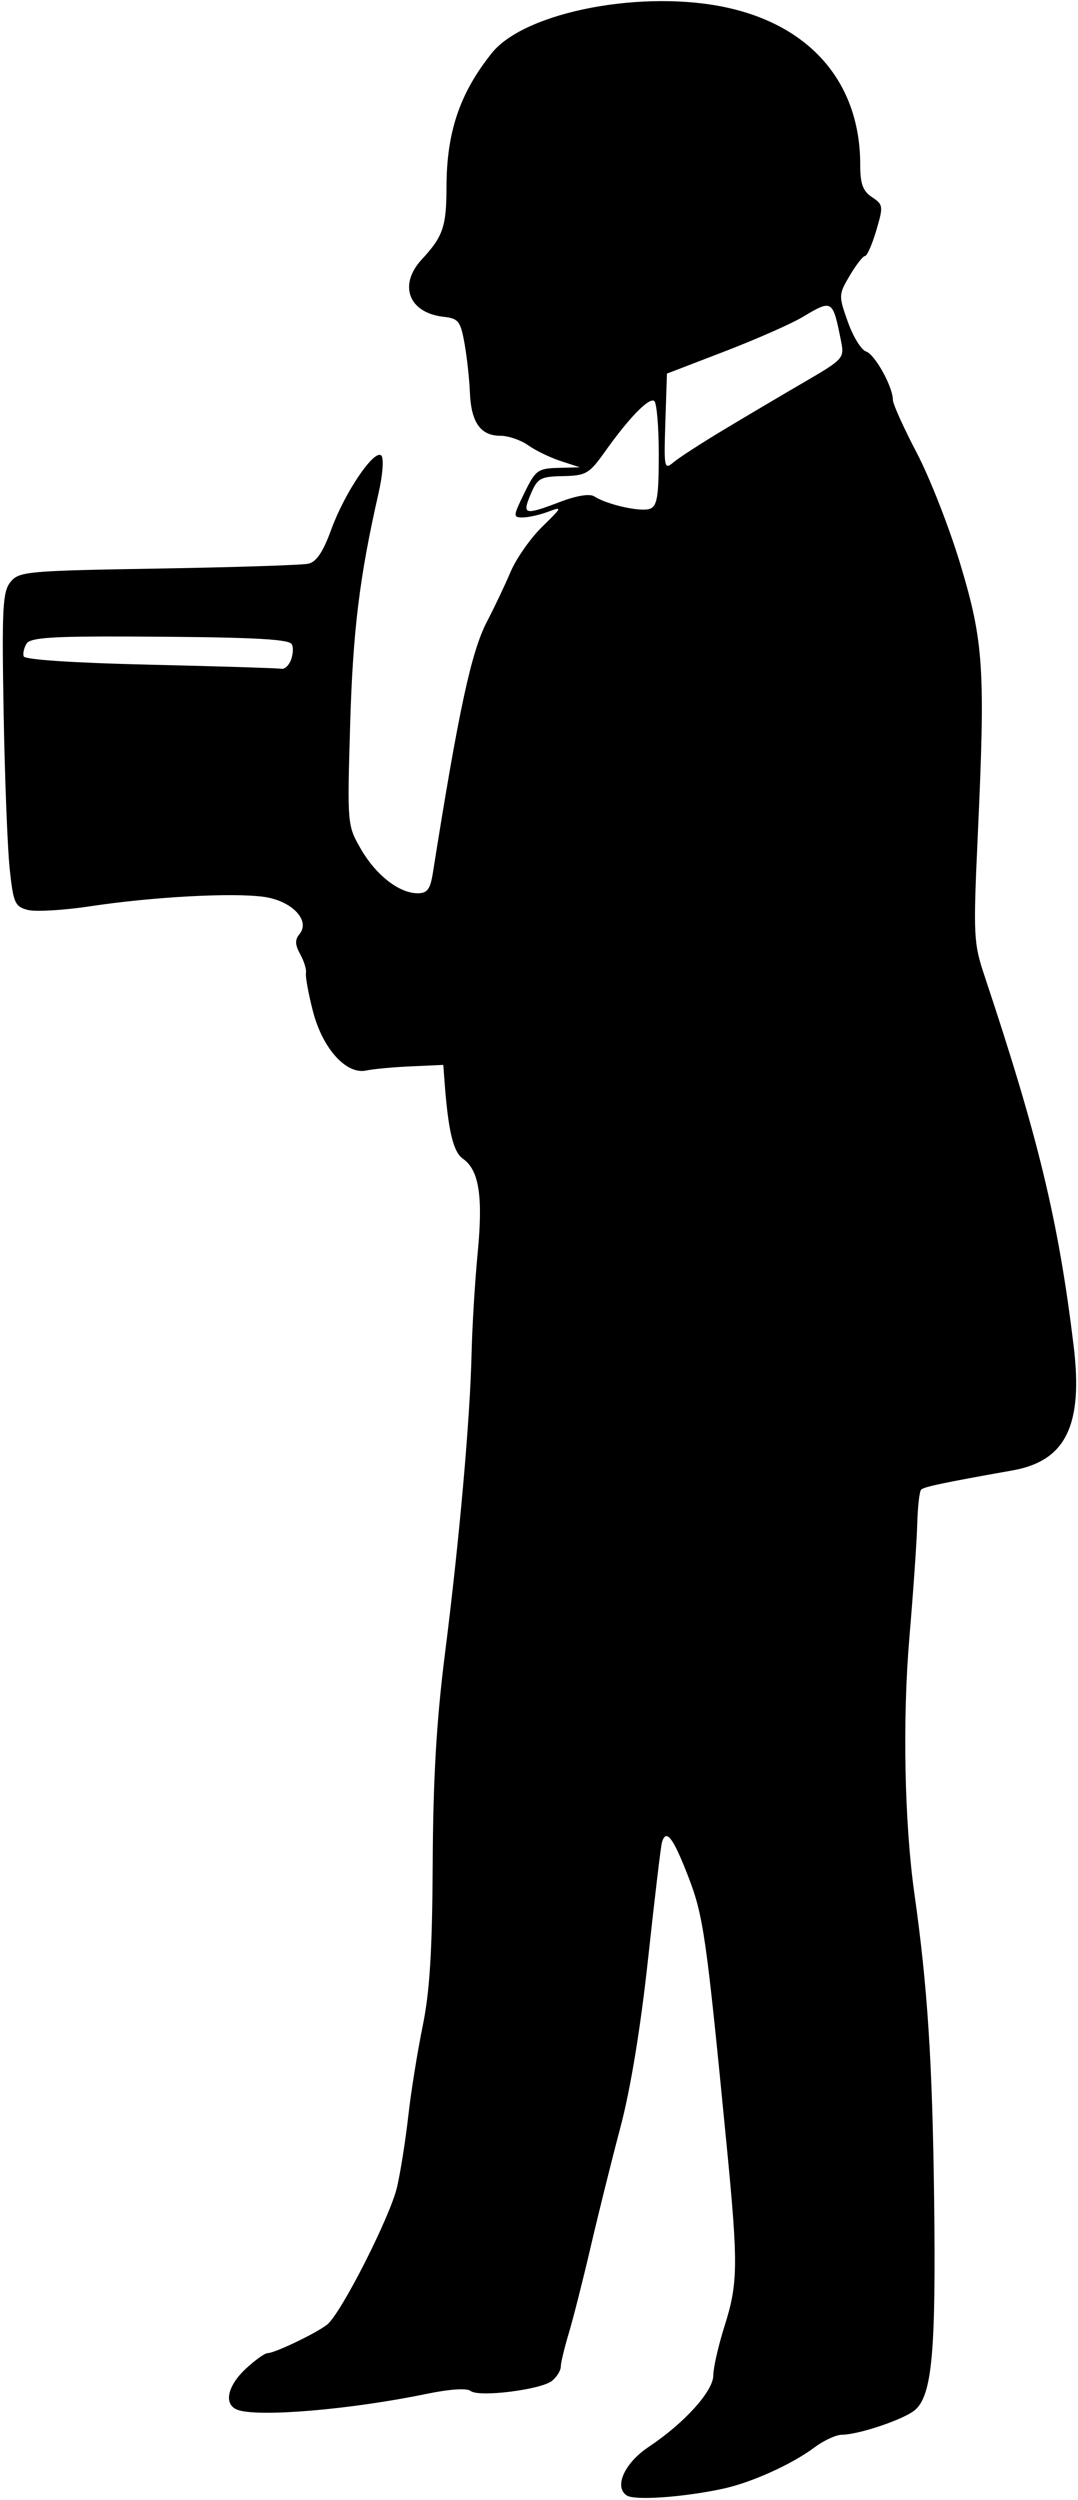 <?xml version="1.0" encoding="UTF-8" standalone="no"?>
<!-- Created with Inkscape (http://www.inkscape.org/) -->

<svg
   xmlns:dc="http://purl.org/dc/elements/1.1/"
   xmlns:cc="http://creativecommons.org/ns#"
   xmlns:rdf="http://www.w3.org/1999/02/22-rdf-syntax-ns#"
   xmlns:svg="http://www.w3.org/2000/svg"
   xmlns="http://www.w3.org/2000/svg"
   xmlns:sodipodi="http://sodipodi.sourceforge.net/DTD/sodipodi-0.dtd"
   xmlns:inkscape="http://www.inkscape.org/namespaces/inkscape"
   id="svg3396"
   version="1.1"
   inkscape:version="0.91 r13725"
   width="185.625"
   height="430.312"
   viewBox="0 0 185.625 430.312"
   sodipodi:docname="GentlemanSilhouette2.svg">
  <defs
     id="defs3400" />
  <sodipodi:namedview
     pagecolor="#ffffff"
     bordercolor="#666666"
     borderopacity="1"
     objecttolerance="10"
     gridtolerance="10"
     guidetolerance="10"
     inkscape:pageopacity="0"
     inkscape:pageshadow="2"
     inkscape:window-width="1600"
     inkscape:window-height="837"
     id="namedview3398"
     showgrid="false"
     inkscape:zoom="1.557008"
     inkscape:cx="92.8125"
     inkscape:cy="215.15625"
     inkscape:window-x="-8"
     inkscape:window-y="-8"
     inkscape:window-maximized="1"
     inkscape:current-layer="svg3396" />
  <path
     style="fill:#000000"
     d="m 107.92,429.499 c -2.236,-1.481 -0.384,-5.584 3.771,-8.353 6.164,-4.108 11.12,-9.589 11.134,-12.314 0.007,-1.334 0.881,-5.168 1.944,-8.519 2.314,-7.301 2.354,-10.517 0.383,-30.795 -3.562,-36.641 -4.018,-39.808 -6.728,-46.767 -2.561,-6.575 -3.74,-8.071 -4.447,-5.641 -0.188,0.645 -1.254,9.609 -2.371,19.922 -1.291,11.93 -3.024,22.501 -4.764,29.062 -1.504,5.672 -3.814,14.953 -5.133,20.625 -1.32,5.672 -3.017,12.365 -3.772,14.873 -0.755,2.508 -1.373,5.093 -1.373,5.745 0,0.651 -0.669,1.739 -1.487,2.418 -1.861,1.545 -12.676,2.892 -14.052,1.75 -0.614,-0.51 -3.594,-0.313 -7.505,0.496 -13.235,2.737 -29.186,4.076 -32.661,2.743 -2.368,-0.909 -1.723,-4.079 1.429,-7.024 C 43.888,406.224 45.599,405 46.088,405 c 1.215,0 8.411,-3.448 10.243,-4.909 2.397,-1.911 10.867,-18.579 12.046,-23.704 0.595,-2.589 1.461,-8.073 1.924,-12.188 0.463,-4.115 1.577,-11.067 2.475,-15.45 1.229,-5.996 1.658,-12.958 1.733,-28.125 0.072,-14.584 0.658,-24.562 2.121,-36.094 2.467,-19.448 4.313,-40.261 4.572,-51.562 0.106,-4.641 0.58,-12.445 1.052,-17.344 0.94,-9.752 0.233,-14.247 -2.544,-16.193 -1.674,-1.172 -2.535,-4.797 -3.169,-13.339 l -0.209,-2.812 -5.587,0.252 c -3.073,0.138 -6.524,0.46 -7.669,0.714 -3.442,0.764 -7.551,-3.8 -9.196,-10.215 -0.776,-3.024 -1.315,-5.977 -1.197,-6.562 0.117,-0.585 -0.327,-2.04 -0.986,-3.233 -0.901,-1.629 -0.934,-2.489 -0.134,-3.453 1.954,-2.355 -1.314,-5.765 -6.163,-6.43 -5.415,-0.742 -19.122,0.005 -29.866,1.627 -4.606,0.696 -9.458,0.977 -10.781,0.624 -2.196,-0.584 -2.466,-1.208 -3.091,-7.139 -0.376,-3.574 -0.844,-15.701 -1.04,-26.948 -0.312,-17.934 -0.165,-20.685 1.188,-22.356 1.462,-1.806 2.799,-1.927 25.415,-2.305 13.129,-0.219 24.761,-0.594 25.849,-0.832 1.413,-0.309 2.551,-2.004 3.983,-5.93 2.319,-6.36 7.417,-13.874 8.607,-12.684 0.454,0.454 0.247,3.277 -0.472,6.433 -3.282,14.404 -4.422,23.677 -4.897,39.843 -0.507,17.24 -0.496,17.368 1.841,21.43 2.589,4.5 6.584,7.616 9.777,7.626 1.666,0.005 2.175,-0.676 2.625,-3.509 4.457,-28.086 6.615,-38.095 9.334,-43.288 1.236,-2.36 3.055,-6.189 4.042,-8.509 0.987,-2.32 3.443,-5.824 5.457,-7.786 3.46,-3.37 3.517,-3.512 1.024,-2.578 -1.452,0.544 -3.43,0.989 -4.397,0.989 -1.675,0 -1.661,-0.198 0.295,-4.216 1.905,-3.912 2.324,-4.223 5.804,-4.317 l 3.75,-0.101 -3.292,-1.074 C 94.742,78.764 92.222,77.543 90.953,76.641 89.684,75.738 87.525,75 86.156,75 c -3.404,0 -5.029,-2.298 -5.24,-7.41 -0.098,-2.37 -0.52,-6.207 -0.938,-8.528 -0.682,-3.787 -1.047,-4.251 -3.572,-4.532 -6.034,-0.671 -7.863,-5.473 -3.767,-9.893 3.658,-3.947 4.235,-5.642 4.246,-12.467 0.015,-9.441 2.291,-16.157 7.808,-23.042 C 90.431,1.969 111.014,-1.931 125.546,1.388 139.871,4.66 148.125,14.518 148.125,28.354 c 0,3.297 0.447,4.527 2.03,5.578 1.936,1.285 1.97,1.55 0.733,5.739 -0.713,2.415 -1.585,4.392 -1.937,4.392 -0.352,0 -1.531,1.51 -2.62,3.355 -1.938,3.284 -1.945,3.454 -0.339,7.976 0.903,2.541 2.309,4.833 3.124,5.092 1.524,0.484 4.634,6.085 4.634,8.346 0,0.698 1.849,4.797 4.11,9.109 2.26,4.312 5.652,12.988 7.538,19.279 3.984,13.292 4.281,17.912 2.978,46.346 -0.802,17.495 -0.745,18.706 1.145,24.375 9.29,27.863 12.731,42.129 15.345,63.622 1.67,13.734 -1.326,19.877 -10.49,21.507 -12.025,2.139 -15.266,2.822 -15.764,3.32 -0.29,0.29 -0.591,2.944 -0.669,5.897 -0.078,2.953 -0.682,11.698 -1.343,19.432 -1.215,14.228 -0.867,32.05 0.866,44.3 2.251,15.909 3.083,28.781 3.382,52.262 0.334,26.313 -0.331,33.833 -3.225,36.452 -1.769,1.601 -9.705,4.302 -12.689,4.319 -0.983,0.006 -3.092,0.985 -4.688,2.176 -3.915,2.923 -10.862,6.059 -15.756,7.112 -6.853,1.474 -15.208,2.058 -16.569,1.158 z M 50.179,113.367 c 0.34,-1.07 0.333,-2.23 -0.015,-2.578 -0.841,-0.842 -7.849,-1.151 -28.015,-1.235 -13.158,-0.055 -16.93,0.203 -17.563,1.204 -0.443,0.701 -0.673,1.696 -0.51,2.211 0.18,0.57 8.724,1.132 21.782,1.433 11.817,0.272 21.984,0.589 22.594,0.703 0.61,0.114 1.387,-0.668 1.726,-1.738 z M 96.463,86.374 c 2.854,-1.085 5.088,-1.441 5.869,-0.937 2.223,1.435 8.043,2.725 9.598,2.128 1.235,-0.474 1.507,-2.156 1.507,-9.329 0,-4.813 -0.357,-8.971 -0.794,-9.241 -0.935,-0.578 -4.359,2.952 -8.467,8.732 -2.714,3.818 -3.264,4.139 -7.227,4.219 -3.917,0.078 -4.4,0.35 -5.574,3.133 -1.494,3.542 -1.093,3.644 5.087,1.296 z M 124.688,73.924 c 3.867,-2.322 10.116,-6.017 13.886,-8.212 6.649,-3.871 6.837,-4.079 6.258,-6.961 -1.457,-7.257 -1.464,-7.262 -6.709,-4.143 -1.951,1.16 -7.987,3.816 -13.413,5.901 l -9.866,3.792 -0.274,8.342 c -0.26,7.936 -0.192,8.273 1.406,6.922 0.924,-0.781 4.844,-3.32 8.711,-5.642 z"
     id="path3406"
     inkscape:connector-curvature="0" />
</svg>
